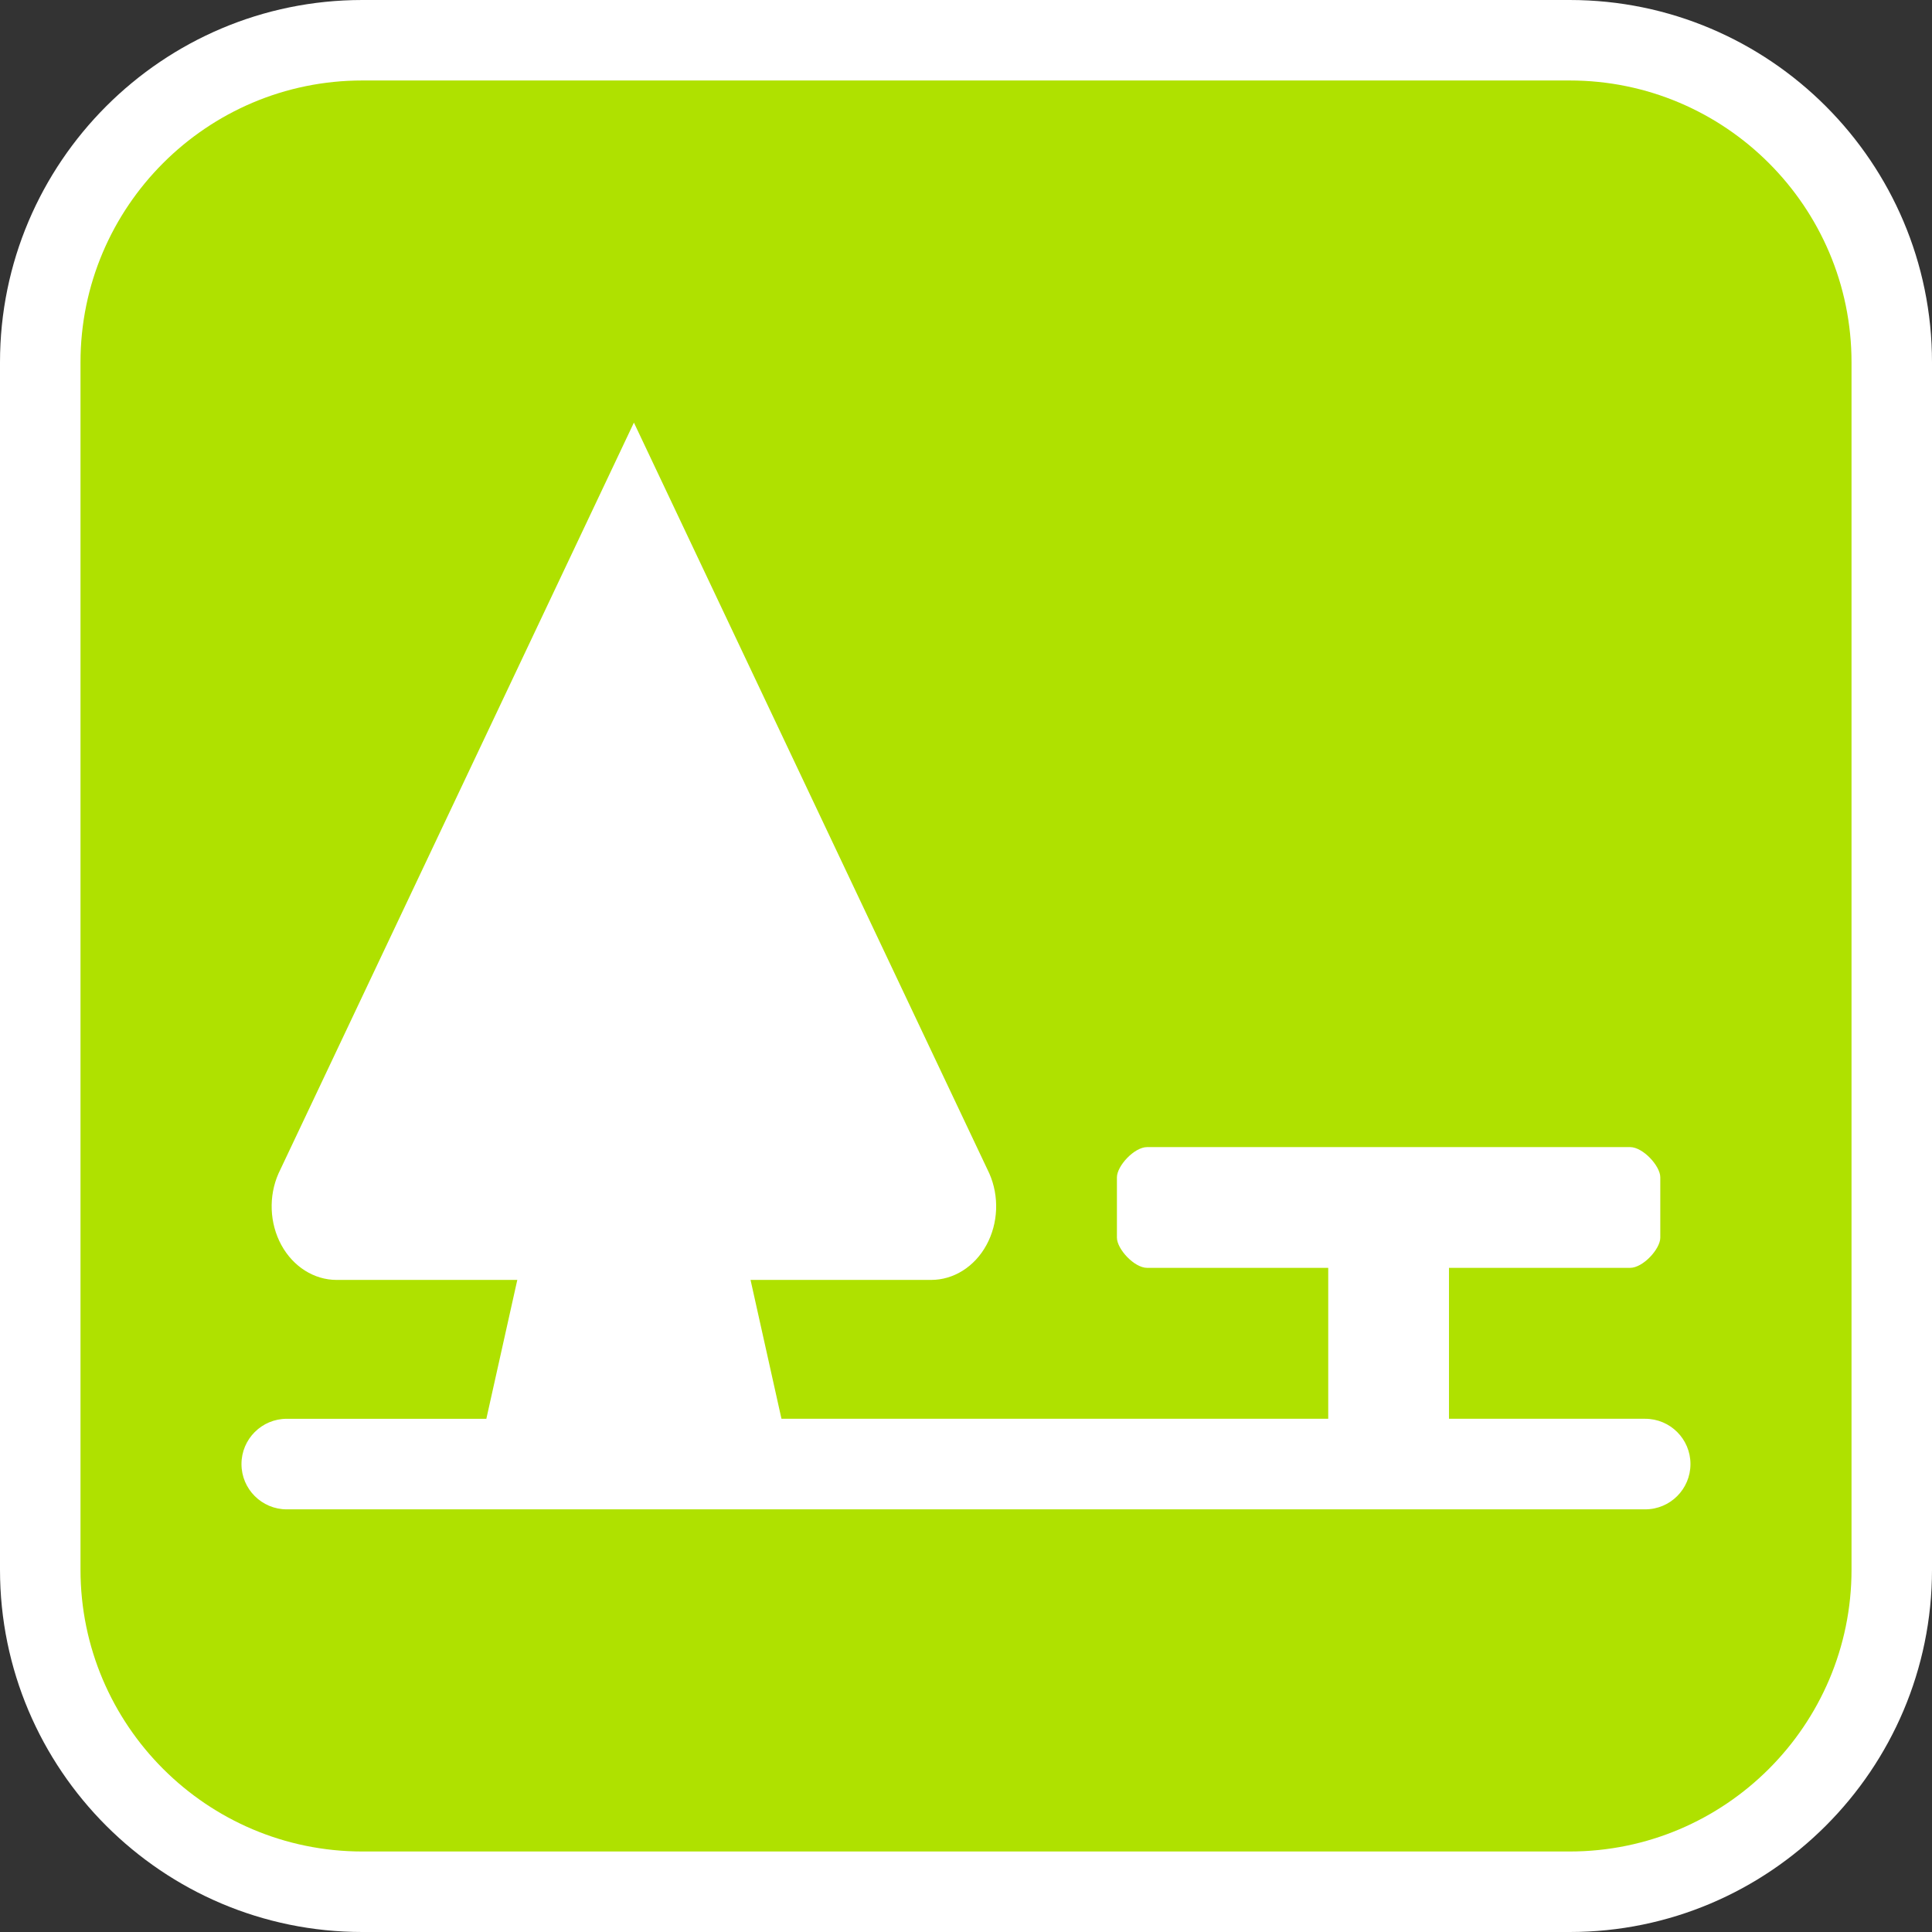 <?xml version="1.0" encoding="utf-8"?>
<!-- Generator: Adobe Illustrator 16.0.0, SVG Export Plug-In . SVG Version: 6.00 Build 0)  -->
<!DOCTYPE svg PUBLIC "-//W3C//DTD SVG 1.1//EN" "http://www.w3.org/Graphics/SVG/1.1/DTD/svg11.dtd">
<svg version="1.1" id="Calque_1" xmlns="http://www.w3.org/2000/svg" xmlns:xlink="http://www.w3.org/1999/xlink" x="0px" y="0px"
	 width="170.079px" height="170.078px" viewBox="0 0 170.079 170.078" enable-background="new 0 0 170.079 170.078"
	 xml:space="preserve">
<rect x="0" y="0" width="170.079" height="170.078" fill="#333333" stroke="none"/>
<g id="Calque_1_1_">
	<g>
		<path fill="#FFFFFF" d="M138.189,0H31.89C14.307,0,0,14.305,0,31.89v106.298c0,17.584,14.306,31.891,31.89,31.891h106.299
			c17.586,0,31.89-14.307,31.89-31.891V31.89C170.079,14.305,155.775,0,138.189,0z"/>
		<path fill="#AFE100" d="M138.189,7.085H31.89c-13.677,0-24.803,11.127-24.803,24.805v106.298
			c0,13.676,11.125,24.803,24.803,24.803h106.299c13.677,0,24.805-11.125,24.805-24.803V31.89
			C162.994,18.212,151.866,7.085,138.189,7.085z"/>
	</g>
</g>
<g id="pOp_xAE_icons">
	<path fill="#FFFFFF" d="M144.831,124.899h-17.273v-13.287h15.945c1.135,0,2.657-1.66,2.657-2.658v-5.314
		c0-0.996-1.522-2.658-2.657-2.658h-42.52c-1.133,0-2.657,1.662-2.657,2.658v5.314c0,0.998,1.523,2.658,2.657,2.658h15.945v13.287
		H68.795l-2.723-12.225h15.903c1.981,0,3.825-1.162,4.865-3.072c1.043-1.91,1.138-4.297,0.251-6.303L55.805,37.203L24.519,103.3
		c-0.888,2.006-0.792,4.393,0.249,6.303c1.044,1.91,2.886,3.072,4.867,3.072h15.904l-2.725,12.225h-17.57
		c-2.201,0-3.986,1.785-3.986,3.986s1.785,3.986,3.986,3.986H144.83c2.203,0,3.986-1.785,3.986-3.986
		C148.818,126.685,147.034,124.899,144.831,124.899z"/>
</g>
</svg>
